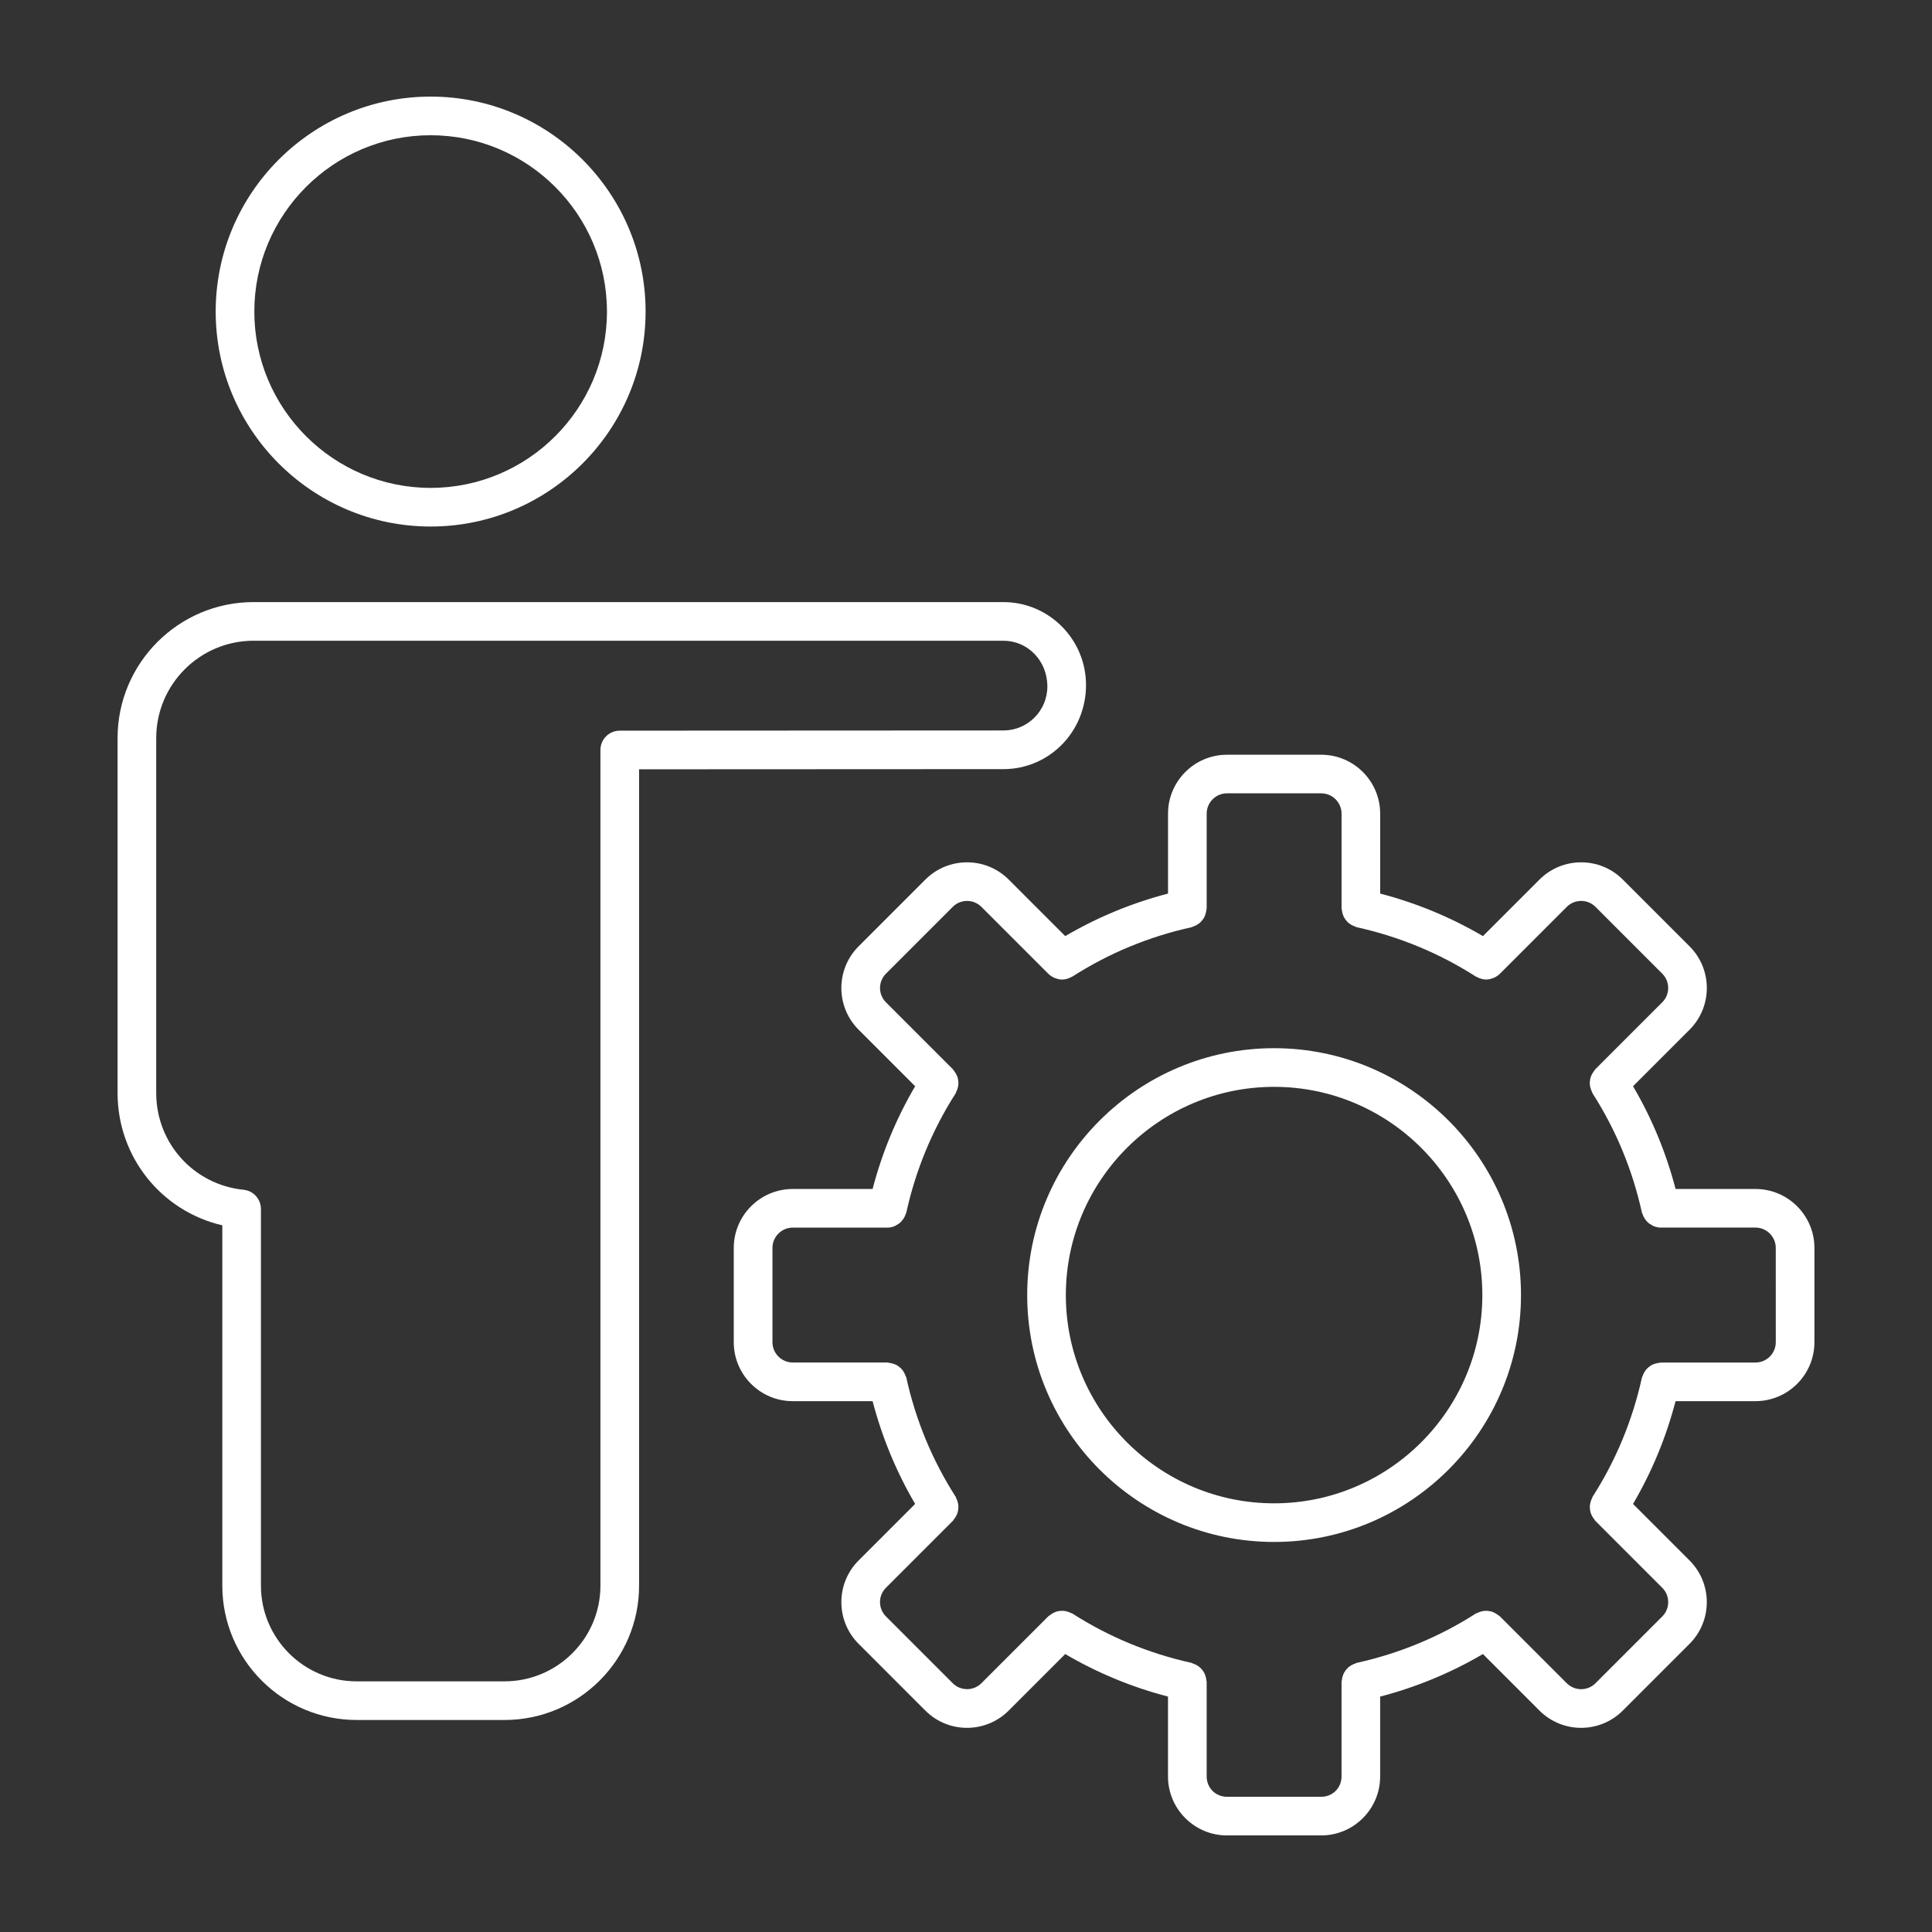 <svg fill="#FFFFFF" xmlns="http://www.w3.org/2000/svg" xmlns:xlink="http://www.w3.org/1999/xlink" version="1.1" x="0px" y="0px" viewBox="0 0 100 100" style="enable-background:new 0 0 100 100;" xml:space="preserve"><rect x="0" y="0" width="100" height="100" fill="#333333" stroke="none"/><path d="M22.29,27.253c6.135,0,11.126-4.991,11.126-11.126C33.417,9.991,28.425,5,22.29,5S11.164,9.991,11.164,16.127  C11.164,22.262,16.155,27.253,22.29,27.253z M22.29,7c5.032,0,9.126,4.095,9.126,9.127s-4.094,9.126-9.126,9.126  s-9.126-4.094-9.126-9.126S17.258,7,22.29,7z"></path><path d="M6.086,38.202v18.374c0,3.315,2.274,6.115,5.421,6.847v18.651c0,3.833,3.119,6.952,6.952,6.952h7.656  c3.84,0,6.964-3.119,6.964-6.952V62.577V39.819l18.862-0.009c2.355-0.001,4.271-1.921,4.271-4.353c0-2.367-1.919-4.293-4.278-4.293  H31.449H13.124C9.243,31.164,6.086,34.321,6.086,38.202z M13.124,33.164h18.325h20.484c1.256,0,2.278,1.028,2.278,2.367  c0,1.256-1.019,2.277-2.271,2.278l-19.862,0.01v0c-0.552,0-1,0.447-1,1v23.758v19.497c0,2.73-2.227,4.952-4.964,4.952h-7.656  c-2.73,0-4.952-2.222-4.952-4.952V62.577c0-0.514-0.389-0.943-0.899-0.995c-2.578-0.261-4.521-2.413-4.521-5.006V38.202  C8.086,35.424,10.346,33.164,13.124,33.164z"></path><path d="M93.914,69.472v-4.878c0-1.683-1.369-3.052-3.052-3.052h-4.134c-0.49-1.878-1.228-3.66-2.202-5.319l2.928-2.928  c1.188-1.188,1.188-3.122,0-4.311l-3.459-3.459c-1.187-1.188-3.121-1.188-4.31,0l-2.928,2.928c-1.66-0.974-3.441-1.712-5.319-2.202  v-4.134c0-1.683-1.369-3.052-3.052-3.052h-4.877c-1.683,0-3.052,1.369-3.052,3.052v4.134c-1.878,0.49-3.66,1.228-5.32,2.202  l-2.928-2.928c-1.188-1.188-3.122-1.188-4.31,0l-3.459,3.459c-1.188,1.188-1.188,3.122,0,4.311l2.928,2.928  c-0.974,1.659-1.712,3.44-2.202,5.319h-4.134c-1.683,0-3.052,1.369-3.052,3.052v4.878c0,1.683,1.369,3.052,3.052,3.052h4.134  c0.491,1.879,1.229,3.66,2.202,5.319l-2.928,2.928c-1.188,1.188-1.188,3.122,0,4.311l3.458,3.459  c0.594,0.594,1.375,0.892,2.155,0.892c0.78-0.001,1.561-0.298,2.155-0.892l2.928-2.928c1.66,0.974,3.441,1.712,5.32,2.202v4.134  c0,1.683,1.369,3.052,3.052,3.052h4.877c1.683,0,3.052-1.369,3.052-3.052v-4.134c1.878-0.49,3.66-1.228,5.319-2.202l2.928,2.928  c0.594,0.594,1.375,0.892,2.155,0.892c0.78-0.001,1.561-0.298,2.155-0.892l3.459-3.459c1.188-1.188,1.188-3.122,0-4.311  l-2.928-2.928c0.974-1.659,1.712-3.441,2.202-5.319h4.134C92.545,72.523,93.914,71.154,93.914,69.472z M91.914,69.472  c0,0.58-0.472,1.052-1.052,1.052h-4.901c-0.032,0-0.059,0.015-0.09,0.018c-0.068,0.006-0.132,0.02-0.196,0.04  c-0.061,0.019-0.118,0.039-0.174,0.068c-0.057,0.03-0.108,0.066-0.158,0.107c-0.049,0.04-0.094,0.08-0.135,0.128  c-0.041,0.049-0.074,0.1-0.106,0.157c-0.033,0.058-0.06,0.117-0.08,0.182c-0.01,0.03-0.03,0.053-0.037,0.084  c-0.488,2.208-1.346,4.28-2.55,6.159c-0.017,0.027-0.019,0.058-0.034,0.087c-0.032,0.061-0.055,0.122-0.073,0.187  c-0.017,0.061-0.03,0.12-0.036,0.183c-0.005,0.064-0.003,0.125,0.004,0.189c0.007,0.064,0.017,0.124,0.036,0.186  c0.018,0.06,0.044,0.115,0.074,0.171c0.032,0.06,0.067,0.115,0.112,0.168c0.02,0.024,0.028,0.054,0.051,0.076l3.47,3.471  c0.409,0.408,0.409,1.074,0,1.482l-3.459,3.459c-0.408,0.409-1.073,0.407-1.482,0l-3.47-3.471c-0.022-0.022-0.052-0.031-0.076-0.05  c-0.054-0.045-0.11-0.081-0.171-0.114c-0.055-0.029-0.107-0.054-0.165-0.072c-0.064-0.02-0.127-0.031-0.194-0.038  c-0.061-0.006-0.119-0.009-0.18-0.004c-0.065,0.005-0.127,0.019-0.19,0.037c-0.064,0.018-0.124,0.041-0.184,0.072  c-0.028,0.014-0.059,0.016-0.085,0.034c-1.881,1.204-3.954,2.063-6.161,2.55c-0.031,0.007-0.054,0.027-0.083,0.037  c-0.066,0.021-0.125,0.048-0.184,0.082c-0.055,0.031-0.106,0.063-0.154,0.104c-0.049,0.042-0.091,0.087-0.131,0.138  c-0.04,0.05-0.075,0.099-0.105,0.156c-0.029,0.056-0.05,0.113-0.069,0.174c-0.02,0.065-0.034,0.129-0.04,0.198  c-0.003,0.031-0.018,0.057-0.018,0.089v4.901c0,0.59-0.462,1.052-1.052,1.052h-4.877c-0.59,0-1.052-0.462-1.052-1.052v-4.901  c0-0.031-0.015-0.058-0.018-0.089c-0.006-0.069-0.02-0.133-0.04-0.198c-0.019-0.061-0.039-0.118-0.069-0.174  c-0.03-0.057-0.065-0.106-0.105-0.156c-0.041-0.051-0.082-0.096-0.131-0.138c-0.048-0.04-0.099-0.073-0.154-0.104  c-0.059-0.034-0.118-0.06-0.184-0.082c-0.03-0.009-0.052-0.03-0.083-0.037c-2.207-0.487-4.28-1.346-6.161-2.55  c-0.027-0.017-0.057-0.019-0.084-0.033c-0.062-0.032-0.123-0.055-0.189-0.074c-0.061-0.017-0.12-0.03-0.183-0.036  c-0.064-0.005-0.125-0.002-0.189,0.004c-0.064,0.007-0.125,0.017-0.186,0.036c-0.06,0.018-0.114,0.044-0.17,0.074  c-0.06,0.032-0.115,0.068-0.168,0.112c-0.024,0.02-0.054,0.028-0.076,0.05l-3.471,3.471c-0.409,0.409-1.073,0.407-1.482,0  l-3.458-3.459c-0.409-0.408-0.409-1.074,0-1.482l3.47-3.471c0.023-0.023,0.031-0.052,0.051-0.076  c0.044-0.053,0.08-0.108,0.112-0.168c0.03-0.056,0.055-0.111,0.074-0.171c0.019-0.062,0.029-0.122,0.036-0.186  c0.007-0.064,0.01-0.125,0.004-0.189c-0.005-0.062-0.018-0.121-0.035-0.182c-0.018-0.066-0.042-0.128-0.074-0.19  c-0.014-0.027-0.016-0.058-0.033-0.084c-1.204-1.88-2.062-3.952-2.55-6.16c-0.007-0.031-0.027-0.054-0.037-0.083  c-0.021-0.066-0.048-0.126-0.082-0.185c-0.031-0.054-0.062-0.104-0.102-0.151c-0.043-0.052-0.091-0.094-0.144-0.136  c-0.047-0.037-0.093-0.07-0.145-0.098c-0.06-0.032-0.122-0.055-0.189-0.074c-0.06-0.018-0.118-0.03-0.181-0.037  c-0.033-0.003-0.062-0.019-0.096-0.019h-4.901c-0.58,0-1.052-0.472-1.052-1.052v-4.878c0-0.58,0.472-1.052,1.052-1.052h4.901  c0,0,0,0,0,0c0,0,0,0,0.001,0c0.126,0,0.247-0.028,0.361-0.073c0.039-0.015,0.071-0.04,0.108-0.06  c0.07-0.038,0.136-0.078,0.195-0.131c0.035-0.032,0.063-0.067,0.093-0.104c0.047-0.056,0.088-0.115,0.122-0.181  c0.023-0.045,0.041-0.091,0.058-0.14c0.011-0.033,0.032-0.061,0.039-0.096c0.488-2.208,1.347-4.28,2.55-6.16  c0.017-0.026,0.019-0.057,0.033-0.084c0.032-0.062,0.055-0.123,0.074-0.19c0.017-0.061,0.03-0.12,0.035-0.182  c0.005-0.064,0.003-0.125-0.004-0.189c-0.007-0.064-0.017-0.125-0.036-0.186c-0.018-0.06-0.044-0.114-0.074-0.171  c-0.032-0.06-0.067-0.115-0.112-0.168c-0.02-0.024-0.028-0.054-0.051-0.076l-3.47-3.471c-0.409-0.408-0.409-1.074,0-1.482  l3.458-3.459c0.408-0.408,1.073-0.408,1.482,0l3.471,3.471c0.004,0.004,0.009,0.005,0.012,0.008c0.085,0.083,0.184,0.145,0.29,0.192  c0.024,0.011,0.047,0.019,0.071,0.027c0.107,0.038,0.218,0.064,0.332,0.065c0.001,0,0.001,0,0.002,0c0,0,0,0,0.001,0  c0.113,0,0.224-0.026,0.334-0.065c0.033-0.012,0.062-0.027,0.093-0.043c0.037-0.018,0.076-0.028,0.111-0.051  c1.881-1.204,3.954-2.063,6.161-2.55c0.031-0.007,0.054-0.027,0.083-0.037c0.066-0.021,0.125-0.048,0.184-0.081  c0.055-0.031,0.107-0.063,0.154-0.104c0.049-0.042,0.091-0.087,0.131-0.138c0.04-0.05,0.075-0.099,0.105-0.156  c0.029-0.055,0.05-0.112,0.068-0.174c0.02-0.065,0.034-0.129,0.04-0.198c0.003-0.031,0.018-0.057,0.018-0.089v-4.901  c0-0.58,0.472-1.052,1.052-1.052h4.877c0.58,0,1.052,0.472,1.052,1.052v4.901c0,0.031,0.015,0.058,0.018,0.089  c0.006,0.069,0.02,0.133,0.04,0.198c0.019,0.061,0.039,0.118,0.068,0.174c0.03,0.057,0.065,0.106,0.105,0.156  c0.041,0.05,0.082,0.096,0.131,0.138c0.048,0.041,0.099,0.073,0.154,0.104c0.059,0.033,0.118,0.06,0.184,0.081  c0.03,0.01,0.052,0.03,0.083,0.037c2.207,0.487,4.28,1.346,6.161,2.55c0.035,0.023,0.074,0.033,0.111,0.05  c0.032,0.015,0.061,0.031,0.094,0.043c0.109,0.039,0.221,0.065,0.333,0.065c0,0,0,0,0.001,0c0.001,0,0.001,0,0.002,0  c0.114,0,0.224-0.027,0.331-0.064c0.025-0.009,0.049-0.017,0.073-0.028c0.105-0.047,0.203-0.109,0.288-0.191  c0.004-0.004,0.009-0.005,0.013-0.009l3.47-3.471c0.408-0.408,1.074-0.408,1.482,0l3.458,3.459c0.409,0.408,0.409,1.074,0,1.482  l-3.471,3.471c-0.023,0.023-0.031,0.052-0.051,0.076c-0.044,0.053-0.08,0.108-0.112,0.168c-0.03,0.056-0.055,0.111-0.074,0.171  c-0.019,0.062-0.029,0.122-0.036,0.186c-0.007,0.064-0.01,0.125-0.004,0.189c0.005,0.063,0.018,0.122,0.036,0.183  c0.018,0.065,0.041,0.126,0.073,0.187c0.014,0.028,0.016,0.059,0.034,0.087c1.204,1.879,2.063,3.951,2.55,6.159  c0.008,0.035,0.028,0.063,0.04,0.096c0.016,0.049,0.034,0.094,0.057,0.139c0.034,0.067,0.076,0.126,0.123,0.182  c0.03,0.036,0.057,0.071,0.092,0.103c0.059,0.053,0.125,0.094,0.196,0.132c0.036,0.02,0.068,0.044,0.107,0.059  c0.114,0.045,0.234,0.073,0.361,0.073c0,0,0,0,0.001,0c0,0,0,0,0,0h4.901c0.58,0,1.052,0.472,1.052,1.052V69.472z"></path><path d="M65.947,54.254c-7.046,0-12.779,5.732-12.779,12.779c0,7.046,5.732,12.778,12.779,12.778s12.779-5.732,12.779-12.778  C78.726,59.986,72.993,54.254,65.947,54.254z M65.947,77.812c-5.943,0-10.779-4.835-10.779-10.778s4.835-10.779,10.779-10.779  s10.779,4.836,10.779,10.779S71.89,77.812,65.947,77.812z"></path></svg>